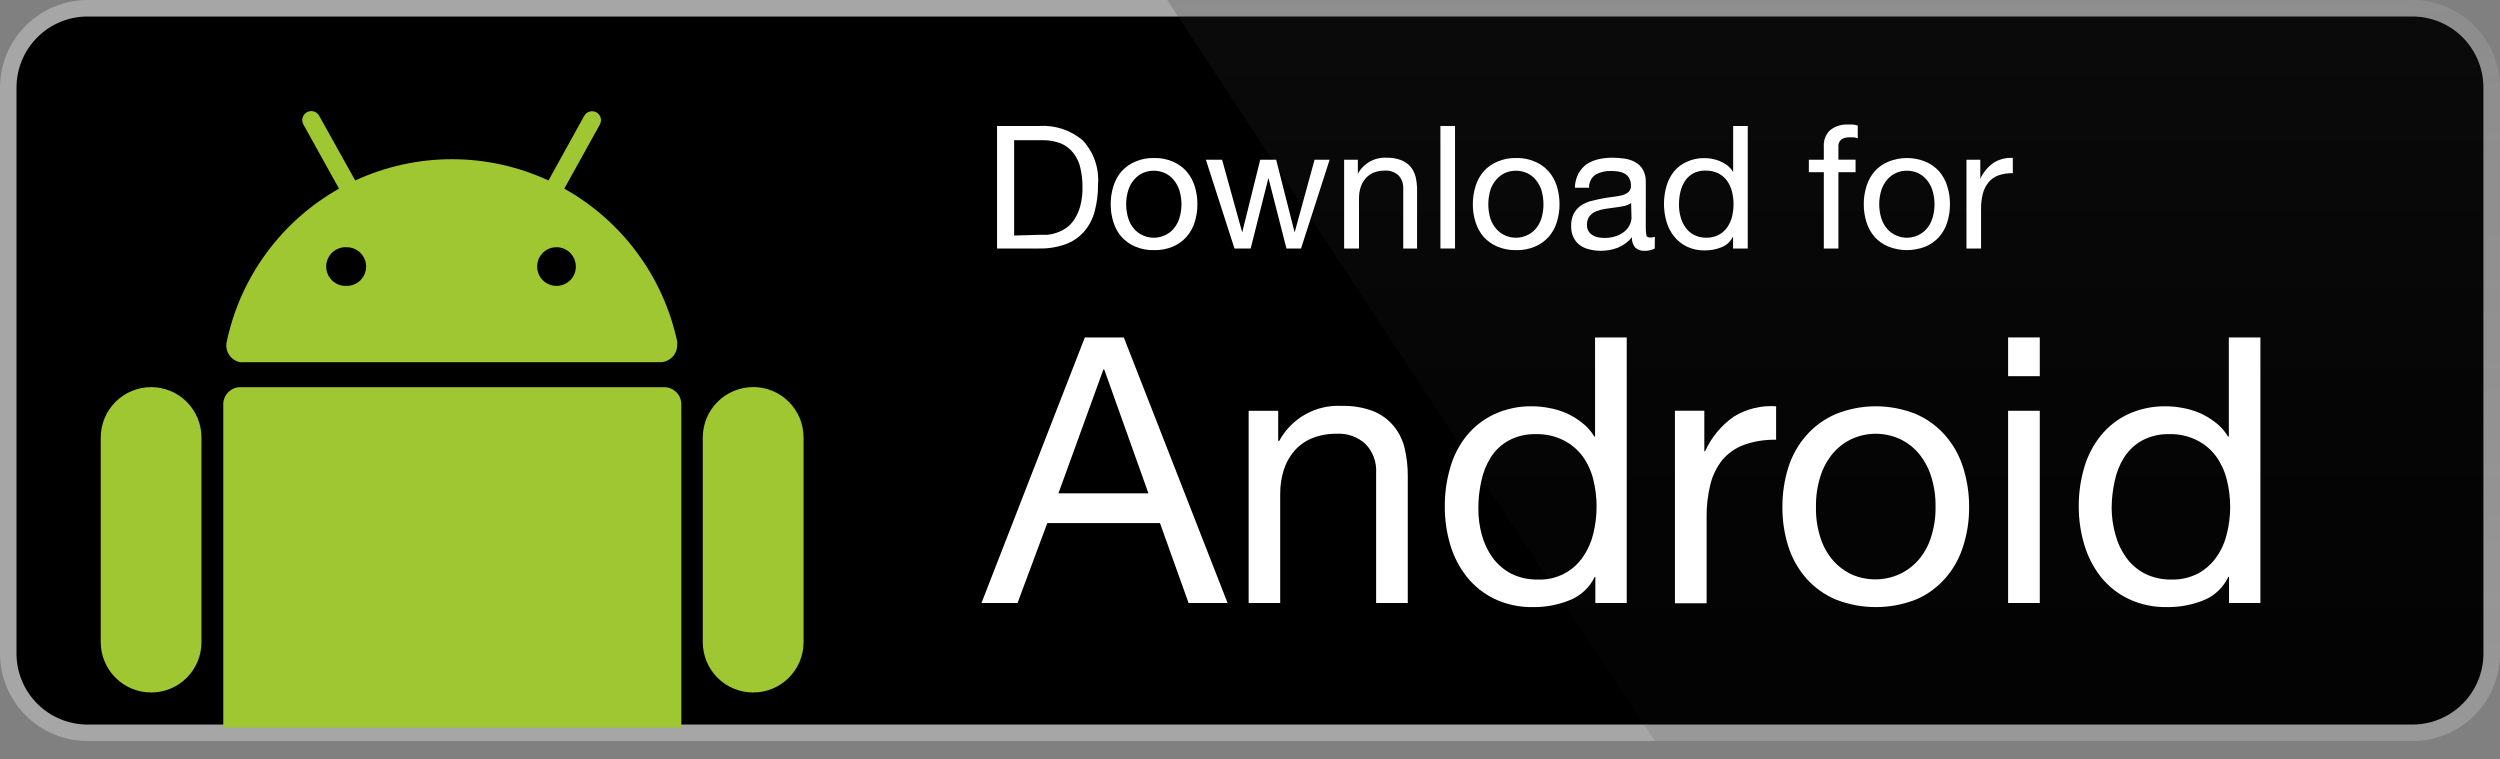 <svg width="135" height="41" viewBox="0 0 135 41" fill="none" xmlns="http://www.w3.org/2000/svg">
<rect x="0" y="0" width="135" height="41" fill="#808080" stroke="none"/>
<path d="M134.105 35.293C134.105 35.797 134.005 36.295 133.812 36.761C133.62 37.226 133.337 37.648 132.981 38.004C132.624 38.36 132.202 38.642 131.736 38.835C131.271 39.027 130.772 39.126 130.268 39.126H4.732C3.714 39.127 2.738 38.723 2.018 38.005C1.297 37.286 0.892 36.31 0.891 35.293V4.728C0.892 3.71 1.297 2.734 2.017 2.015C2.738 1.295 3.714 0.891 4.732 0.891H130.267C130.771 0.891 131.27 0.99 131.736 1.183C132.201 1.376 132.624 1.658 132.98 2.015C133.337 2.371 133.619 2.794 133.812 3.26C134.005 3.725 134.104 4.224 134.104 4.728L134.105 35.293Z" fill="white"/>
<path d="M130.268 40.017H4.732C3.478 40.017 2.276 39.519 1.389 38.634C0.502 37.748 0.002 36.547 0 35.293L0 4.729C0.002 3.475 0.501 2.273 1.388 1.386C2.275 0.5 3.478 0.001 4.732 0L130.267 0C131.521 0.002 132.723 0.5 133.61 1.387C134.497 2.273 134.996 3.475 134.999 4.729V35.293C135.001 37.899 132.875 40.017 130.268 40.017Z" fill="#A6A6A6"/>
<path d="M134.105 35.293C134.105 35.797 134.005 36.295 133.812 36.761C133.62 37.226 133.337 37.648 132.981 38.004C132.624 38.36 132.202 38.642 131.736 38.835C131.271 39.027 130.772 39.126 130.268 39.126H4.732C3.714 39.127 2.738 38.723 2.018 38.005C1.297 37.286 0.892 36.31 0.891 35.293V4.728C0.892 3.71 1.297 2.734 2.017 2.015C2.738 1.295 3.714 0.891 4.732 0.891H130.267C130.771 0.891 131.27 0.99 131.736 1.183C132.201 1.376 132.624 1.658 132.98 2.015C133.337 2.371 133.619 2.794 133.812 3.26C134.005 3.725 134.104 4.224 134.104 4.728L134.105 35.293Z" fill="black"/>
<path d="M35.868 20.908H12.976C12.732 20.909 12.498 21.006 12.326 21.18C12.153 21.353 12.057 21.587 12.057 21.831V39.292H36.792V21.831C36.792 21.586 36.695 21.351 36.522 21.178C36.348 21.005 36.113 20.908 35.868 20.908Z" fill="#9FC732"/>
<path d="M8.16 20.904C7.439 20.905 6.748 21.192 6.238 21.701C5.728 22.211 5.441 22.902 5.44 23.623V34.675C5.44 35.396 5.727 36.088 6.237 36.597C6.747 37.108 7.439 37.394 8.16 37.394C8.517 37.395 8.871 37.325 9.201 37.188C9.531 37.052 9.831 36.851 10.084 36.599C10.337 36.346 10.537 36.046 10.673 35.716C10.81 35.386 10.88 35.032 10.879 34.675V23.623C10.879 22.902 10.593 22.21 10.083 21.7C9.573 21.19 8.881 20.904 8.16 20.904Z" fill="#9FC732"/>
<path d="M40.669 20.904C39.948 20.904 39.257 21.191 38.747 21.701C38.237 22.21 37.95 22.902 37.95 23.623V34.675C37.95 35.032 38.02 35.386 38.156 35.716C38.292 36.046 38.493 36.346 38.745 36.599C38.998 36.852 39.298 37.052 39.628 37.188C39.958 37.325 40.312 37.395 40.669 37.394C41.027 37.395 41.382 37.325 41.712 37.188C42.043 37.051 42.343 36.851 42.596 36.598C42.849 36.345 43.05 36.044 43.187 35.714C43.323 35.383 43.393 35.029 43.393 34.671V23.619C43.392 22.899 43.105 22.207 42.595 21.698C42.086 21.188 41.394 20.901 40.673 20.9M18.725 13.35C19.002 13.35 19.268 13.46 19.464 13.656C19.66 13.852 19.771 14.118 19.771 14.396C19.77 14.672 19.659 14.937 19.463 15.133C19.267 15.328 19.001 15.438 18.725 15.438C18.582 15.446 18.439 15.426 18.305 15.377C18.171 15.329 18.048 15.253 17.944 15.155C17.84 15.058 17.757 14.94 17.7 14.809C17.644 14.678 17.614 14.536 17.614 14.394C17.614 14.251 17.644 14.11 17.7 13.979C17.757 13.848 17.84 13.729 17.944 13.632C18.048 13.534 18.171 13.458 18.305 13.41C18.439 13.361 18.582 13.341 18.725 13.35ZM31.098 14.396C31.097 14.672 30.986 14.937 30.791 15.133C30.595 15.328 30.329 15.438 30.052 15.438C29.915 15.438 29.779 15.412 29.652 15.359C29.526 15.307 29.41 15.23 29.313 15.134C29.216 15.037 29.139 14.922 29.086 14.795C29.034 14.668 29.006 14.533 29.006 14.396C29.006 14.258 29.033 14.122 29.085 13.995C29.137 13.867 29.214 13.752 29.312 13.655C29.409 13.558 29.524 13.48 29.651 13.428C29.779 13.376 29.915 13.349 30.052 13.35C30.189 13.35 30.325 13.377 30.452 13.429C30.579 13.482 30.694 13.559 30.791 13.656C30.887 13.753 30.964 13.869 31.016 13.996C31.068 14.123 31.095 14.258 31.094 14.396H31.098ZM13.148 19.558H35.645C35.766 19.558 35.886 19.534 35.998 19.488C36.111 19.441 36.212 19.373 36.298 19.288C36.384 19.202 36.452 19.1 36.498 18.988C36.545 18.876 36.569 18.756 36.569 18.634C36.575 18.57 36.575 18.506 36.569 18.441C36.198 16.711 35.462 15.08 34.41 13.657C33.359 12.233 32.016 11.051 30.471 10.188L32.393 6.723C32.455 6.61 32.47 6.478 32.434 6.354C32.399 6.23 32.316 6.126 32.203 6.064C32.092 6.005 31.962 5.991 31.84 6.026C31.719 6.06 31.616 6.14 31.552 6.249L29.618 9.746C27.983 8.989 26.202 8.597 24.4 8.597C22.598 8.597 20.818 8.989 19.183 9.746L17.233 6.249C17.17 6.137 17.065 6.054 16.941 6.018C16.817 5.983 16.684 5.999 16.572 6.062C16.459 6.124 16.376 6.229 16.341 6.353C16.306 6.477 16.321 6.61 16.384 6.723L18.306 10.188C16.767 11.055 15.43 12.241 14.385 13.665C13.339 15.09 12.61 16.72 12.244 18.449C12.217 18.569 12.213 18.692 12.235 18.813C12.255 18.934 12.3 19.049 12.367 19.152C12.433 19.256 12.519 19.345 12.62 19.414C12.72 19.484 12.834 19.533 12.954 19.558C13.017 19.564 13.081 19.564 13.144 19.558" fill="#9FC732"/>
<path d="M130.269 0H63.027L89.365 40.017H130.269C131.522 40.016 132.724 39.518 133.611 38.632C134.498 37.745 134.998 36.544 135 35.29V4.729C134.998 3.475 134.499 2.273 133.612 1.386C132.725 0.5 131.523 0.001 130.269 0Z" fill="url(#paint0_linear_609_88)"/>
<path d="M60.687 18.222L66.289 32.562H64.183L62.639 28.247H56.553L54.946 32.562H53L58.581 18.222H60.687ZM62.016 26.641L59.627 19.947H59.585L57.155 26.641H62.016Z" fill="white"/>
<path d="M69.023 22.182V23.809H69.079C69.404 23.206 69.894 22.708 70.491 22.373C71.088 22.039 71.769 21.881 72.452 21.919C73.033 21.901 73.612 21.997 74.156 22.202C74.585 22.375 74.963 22.651 75.258 23.006C75.545 23.353 75.747 23.762 75.85 24.2C75.969 24.706 76.026 25.225 76.02 25.745V32.562H74.311V25.534C74.328 25.251 74.287 24.969 74.191 24.703C74.094 24.437 73.944 24.194 73.75 23.989C73.544 23.795 73.301 23.645 73.035 23.547C72.77 23.45 72.487 23.408 72.205 23.423C71.742 23.413 71.282 23.495 70.851 23.665C70.483 23.816 70.155 24.05 69.893 24.349C69.636 24.651 69.442 25.001 69.322 25.379C69.192 25.798 69.128 26.233 69.131 26.672V32.562H67.427V22.182H69.023Z" fill="white"/>
<path d="M86.149 32.562V31.156H86.113C85.84 31.722 85.366 32.166 84.784 32.402C84.154 32.66 83.478 32.79 82.797 32.783C82.073 32.8 81.356 32.648 80.701 32.34C80.124 32.061 79.615 31.656 79.213 31.156C78.808 30.643 78.504 30.058 78.317 29.431C78.115 28.753 78.014 28.049 78.019 27.341C78.015 26.633 78.114 25.929 78.312 25.25C78.488 24.626 78.787 24.043 79.193 23.536C79.596 23.042 80.104 22.644 80.681 22.372C81.326 22.074 82.03 21.926 82.74 21.94C83.031 21.941 83.32 21.968 83.605 22.022C83.923 22.075 84.234 22.165 84.532 22.29C84.843 22.423 85.136 22.596 85.402 22.805C85.68 23.016 85.916 23.278 86.097 23.577H86.133V18.222H87.843V32.562H86.149ZM80.016 28.875C80.134 29.319 80.331 29.738 80.598 30.111C80.862 30.472 81.206 30.768 81.602 30.976C82.049 31.197 82.541 31.306 83.039 31.295C83.519 31.316 83.996 31.214 84.426 30.997C84.855 30.781 85.221 30.458 85.49 30.059C85.749 29.68 85.936 29.256 86.041 28.808C86.274 27.854 86.274 26.858 86.041 25.904C85.932 25.453 85.738 25.026 85.469 24.648C85.197 24.283 84.845 23.985 84.439 23.778C83.972 23.544 83.454 23.429 82.931 23.443C82.422 23.43 81.918 23.548 81.469 23.788C81.077 24.003 80.746 24.313 80.506 24.689C80.259 25.084 80.085 25.52 79.991 25.976C79.883 26.463 79.829 26.961 79.831 27.459C79.828 27.938 79.89 28.414 80.016 28.875Z" fill="white"/>
<path d="M92.033 22.181V24.37H92.074C92.412 23.619 92.946 22.974 93.619 22.501C94.305 22.078 95.107 21.882 95.91 21.939V23.747C95.316 23.732 94.725 23.826 94.165 24.025C93.711 24.194 93.308 24.478 92.996 24.849C92.692 25.237 92.474 25.687 92.358 26.167C92.216 26.748 92.148 27.345 92.157 27.943V32.577H90.447V22.181H92.033Z" fill="white"/>
<path d="M96.569 25.24C96.77 24.605 97.1 24.018 97.537 23.515C97.975 23.019 98.516 22.625 99.123 22.362C100.517 21.799 102.075 21.799 103.469 22.362C104.072 22.627 104.61 23.02 105.044 23.515C105.482 24.017 105.81 24.604 106.007 25.24C106.228 25.933 106.337 26.656 106.332 27.382C106.338 28.104 106.229 28.822 106.007 29.509C105.81 30.143 105.482 30.729 105.044 31.228C104.611 31.722 104.073 32.113 103.469 32.371C102.072 32.921 100.52 32.921 99.123 32.371C98.516 32.114 97.974 31.724 97.537 31.228C97.1 30.728 96.77 30.142 96.569 29.509C96.352 28.821 96.245 28.103 96.25 27.382C96.246 26.656 96.353 25.934 96.569 25.24ZM98.31 29.056C98.453 29.507 98.688 29.924 99 30.281C99.286 30.602 99.637 30.86 100.029 31.038C100.429 31.205 100.858 31.29 101.29 31.286C101.723 31.283 102.151 31.191 102.547 31.017C102.94 30.84 103.29 30.582 103.577 30.261C103.889 29.904 104.124 29.487 104.267 29.035C104.444 28.495 104.53 27.93 104.519 27.362C104.529 26.792 104.444 26.225 104.267 25.683C104.121 25.23 103.886 24.81 103.577 24.447C103.292 24.123 102.941 23.863 102.547 23.685C102.151 23.512 101.723 23.423 101.291 23.423C100.859 23.423 100.431 23.512 100.035 23.685C99.641 23.863 99.29 24.123 99.005 24.447C98.695 24.81 98.461 25.23 98.315 25.683C98.138 26.225 98.053 26.792 98.063 27.362C98.048 27.936 98.132 28.509 98.31 29.056Z" fill="white"/>
<path d="M108.438 20.313V18.222H110.148V20.313H108.438ZM110.148 22.182V32.562H108.438V22.182H110.148Z" fill="white"/>
<path d="M120.368 32.562V31.156H120.326C120.062 31.719 119.597 32.163 119.024 32.402C118.393 32.66 117.718 32.79 117.036 32.783C116.311 32.799 115.592 32.648 114.936 32.34C114.358 32.061 113.85 31.656 113.448 31.156C113.045 30.642 112.743 30.057 112.557 29.431C112.352 28.753 112.25 28.049 112.253 27.341C112.249 26.633 112.348 25.929 112.547 25.25C112.726 24.626 113.027 24.043 113.432 23.536C113.829 23.042 114.332 22.644 114.905 22.372C115.55 22.075 116.254 21.927 116.964 21.94C117.254 21.941 117.544 21.968 117.829 22.022C118.146 22.076 118.455 22.166 118.751 22.29C119.064 22.423 119.358 22.596 119.626 22.805C119.904 23.015 120.138 23.277 120.316 23.577H120.357V18.222H122.062V32.562H120.368ZM114.235 28.875C114.351 29.32 114.548 29.739 114.817 30.111C115.079 30.475 115.423 30.771 115.821 30.976C116.266 31.196 116.757 31.305 117.253 31.295C117.763 31.311 118.269 31.194 118.72 30.955C119.113 30.737 119.45 30.43 119.703 30.059C119.965 29.681 120.152 29.257 120.254 28.808C120.371 28.342 120.43 27.863 120.429 27.382C120.43 26.884 120.369 26.388 120.249 25.904C120.137 25.453 119.941 25.027 119.673 24.648C119.403 24.281 119.05 23.982 118.643 23.778C118.177 23.543 117.66 23.428 117.139 23.443C116.629 23.429 116.123 23.548 115.672 23.788C115.281 24.004 114.951 24.314 114.709 24.689C114.46 25.083 114.286 25.52 114.194 25.976C114.085 26.463 114.029 26.96 114.029 27.459C114.033 27.938 114.102 28.415 114.235 28.875Z" fill="white"/>
<path d="M56.111 6.803C56.969 6.746 57.815 7.025 58.47 7.581C58.764 7.898 58.988 8.273 59.13 8.681C59.272 9.09 59.328 9.523 59.294 9.954C59.301 10.453 59.238 10.95 59.108 11.432C58.999 11.833 58.802 12.204 58.531 12.518C58.262 12.819 57.922 13.049 57.543 13.188C57.084 13.352 56.599 13.43 56.111 13.419H53.841V6.803H56.111ZM56.209 12.678C56.307 12.678 56.431 12.678 56.58 12.678C56.742 12.662 56.901 12.626 57.054 12.57C57.236 12.509 57.41 12.422 57.569 12.312C57.743 12.192 57.892 12.038 58.006 11.859C58.15 11.639 58.26 11.398 58.331 11.144C58.418 10.808 58.46 10.461 58.454 10.114C58.458 9.757 58.418 9.401 58.336 9.053C58.27 8.762 58.14 8.489 57.955 8.255C57.776 8.028 57.542 7.85 57.275 7.74C56.946 7.618 56.596 7.56 56.245 7.57H54.763V12.719L56.209 12.678Z" fill="white"/>
<path d="M60.128 10.042C60.219 9.748 60.37 9.476 60.571 9.244C60.775 9.022 61.024 8.846 61.302 8.729C61.626 8.588 61.978 8.521 62.332 8.533C62.677 8.524 63.019 8.591 63.336 8.729C63.612 8.845 63.86 9.021 64.062 9.244C64.266 9.475 64.419 9.747 64.51 10.042C64.611 10.361 64.661 10.695 64.659 11.03C64.661 11.362 64.611 11.692 64.51 12.008C64.419 12.302 64.266 12.572 64.062 12.801C63.86 13.024 63.612 13.2 63.336 13.316C63.018 13.45 62.676 13.515 62.332 13.507C61.979 13.518 61.628 13.453 61.302 13.316C61.024 13.199 60.775 13.023 60.571 12.801C60.37 12.571 60.219 12.301 60.128 12.008C60.027 11.692 59.976 11.362 59.979 11.03C59.976 10.695 60.027 10.361 60.128 10.042ZM60.931 11.803C60.996 12.012 61.105 12.205 61.25 12.369C61.381 12.517 61.543 12.635 61.724 12.714C61.907 12.796 62.105 12.838 62.306 12.838C62.505 12.838 62.702 12.796 62.883 12.714C63.066 12.636 63.23 12.518 63.361 12.369C63.504 12.203 63.612 12.01 63.681 11.803C63.839 11.3 63.839 10.761 63.681 10.258C63.611 10.051 63.503 9.858 63.361 9.692C63.23 9.539 63.067 9.418 62.883 9.336C62.7 9.258 62.504 9.218 62.306 9.218C62.106 9.218 61.908 9.258 61.724 9.336C61.542 9.419 61.381 9.54 61.25 9.692C61.105 9.856 60.996 10.049 60.931 10.258C60.773 10.761 60.773 11.3 60.931 11.803Z" fill="white"/>
<path d="M69.468 13.419L68.495 9.609L67.537 13.419H66.662L65.117 8.625H65.993L67.079 12.549L68.052 8.625H68.912L69.911 12.549L70.987 8.625H71.8L70.256 13.419H69.468Z" fill="white"/>
<path d="M73.324 8.625V9.387C73.472 9.11 73.696 8.881 73.97 8.727C74.243 8.573 74.555 8.5 74.869 8.517C75.138 8.508 75.405 8.552 75.657 8.646C75.856 8.722 76.033 8.845 76.172 9.006C76.304 9.167 76.397 9.355 76.445 9.557C76.498 9.79 76.524 10.029 76.522 10.268V13.419H75.775V10.175C75.781 10.046 75.762 9.918 75.718 9.796C75.674 9.675 75.606 9.564 75.518 9.47C75.422 9.381 75.309 9.313 75.186 9.269C75.063 9.225 74.933 9.205 74.802 9.212C74.59 9.208 74.378 9.244 74.179 9.32C74.009 9.392 73.858 9.501 73.736 9.64C73.618 9.778 73.529 9.939 73.474 10.113C73.415 10.307 73.385 10.508 73.386 10.711V13.419H72.583V8.625H73.324Z" fill="white"/>
<path d="M78.571 6.803V13.419H77.783V6.803H78.571Z" fill="white"/>
<path d="M79.683 10.042C79.774 9.748 79.924 9.477 80.125 9.244C80.329 9.022 80.579 8.846 80.856 8.729C81.173 8.592 81.516 8.525 81.861 8.533C82.214 8.521 82.566 8.587 82.89 8.729C83.167 8.846 83.415 9.021 83.616 9.244C83.821 9.475 83.974 9.747 84.064 10.042C84.165 10.362 84.216 10.695 84.214 11.03C84.216 11.362 84.165 11.693 84.064 12.009C83.973 12.302 83.821 12.572 83.616 12.802C83.415 13.024 83.167 13.2 82.89 13.316C82.565 13.454 82.214 13.519 81.861 13.507C81.516 13.514 81.174 13.449 80.856 13.316C80.579 13.199 80.329 13.024 80.125 12.802C79.925 12.571 79.774 12.301 79.683 12.009C79.581 11.693 79.531 11.362 79.533 11.03C79.531 10.695 79.582 10.362 79.683 10.042ZM80.481 11.803C80.549 12.012 80.659 12.205 80.805 12.369C80.936 12.517 81.098 12.635 81.279 12.714C81.462 12.796 81.66 12.838 81.861 12.838C82.059 12.839 82.256 12.796 82.437 12.714C82.621 12.636 82.784 12.519 82.916 12.369C83.058 12.203 83.167 12.011 83.235 11.803C83.385 11.299 83.385 10.762 83.235 10.258C83.166 10.051 83.057 9.859 82.916 9.692C82.785 9.539 82.621 9.418 82.437 9.336C82.255 9.258 82.059 9.218 81.861 9.218C81.661 9.218 81.463 9.258 81.279 9.336C81.097 9.419 80.936 9.541 80.805 9.692C80.66 9.857 80.55 10.05 80.481 10.258C80.331 10.762 80.331 11.299 80.481 11.803Z" fill="white"/>
<path d="M89.357 13.419C89.183 13.511 88.987 13.553 88.791 13.543C88.703 13.547 88.615 13.535 88.532 13.506C88.449 13.477 88.373 13.431 88.307 13.373C88.24 13.296 88.19 13.207 88.159 13.111C88.128 13.014 88.117 12.912 88.127 12.811C87.924 13.058 87.665 13.251 87.37 13.373C87.073 13.488 86.757 13.545 86.438 13.543C86.23 13.543 86.022 13.518 85.82 13.465C85.634 13.425 85.459 13.347 85.305 13.234C85.162 13.125 85.047 12.984 84.971 12.822C84.879 12.631 84.835 12.421 84.842 12.209C84.833 11.978 84.881 11.748 84.981 11.54C85.068 11.372 85.194 11.228 85.346 11.117C85.503 11.007 85.677 10.924 85.861 10.87C86.057 10.819 86.253 10.772 86.459 10.731C86.665 10.69 86.881 10.659 87.076 10.633C87.25 10.616 87.422 10.586 87.591 10.546C87.72 10.514 87.84 10.452 87.942 10.366C87.986 10.323 88.021 10.271 88.043 10.213C88.065 10.155 88.075 10.093 88.07 10.031C88.078 9.885 88.044 9.741 87.972 9.614C87.915 9.511 87.829 9.427 87.725 9.372C87.618 9.314 87.501 9.276 87.38 9.259C87.256 9.242 87.13 9.234 87.004 9.233C86.715 9.223 86.427 9.288 86.17 9.423C86.053 9.501 85.958 9.608 85.895 9.733C85.832 9.859 85.802 9.999 85.81 10.139H85.043C85.047 9.878 85.111 9.621 85.228 9.387C85.336 9.185 85.487 9.009 85.671 8.872C85.865 8.743 86.082 8.651 86.309 8.6C86.559 8.543 86.815 8.515 87.071 8.517C87.287 8.517 87.502 8.533 87.715 8.564C87.919 8.59 88.116 8.655 88.297 8.754C88.47 8.847 88.614 8.986 88.714 9.156C88.827 9.362 88.883 9.595 88.873 9.83V12.291C88.869 12.428 88.88 12.564 88.904 12.698C88.904 12.78 88.997 12.827 89.121 12.827C89.202 12.823 89.283 12.811 89.363 12.791L89.357 13.419ZM88.081 10.963C87.963 11.044 87.83 11.101 87.689 11.128C87.53 11.159 87.36 11.19 87.174 11.21L86.659 11.282C86.495 11.308 86.334 11.352 86.181 11.416C86.044 11.473 85.924 11.564 85.83 11.679C85.735 11.815 85.688 11.98 85.697 12.147C85.693 12.26 85.719 12.372 85.774 12.472C85.824 12.559 85.895 12.633 85.98 12.688C86.069 12.747 86.168 12.789 86.273 12.811C86.617 12.88 86.972 12.855 87.303 12.739C87.469 12.679 87.623 12.588 87.756 12.472C87.866 12.374 87.954 12.255 88.014 12.121C88.068 12.011 88.098 11.889 88.101 11.766L88.081 10.963Z" fill="white"/>
<path d="M93.585 13.419V12.77C93.46 13.033 93.241 13.238 92.972 13.347C92.681 13.465 92.37 13.524 92.056 13.522C91.721 13.531 91.389 13.46 91.088 13.316C90.822 13.187 90.588 13.001 90.403 12.77C90.215 12.534 90.075 12.263 89.991 11.972C89.809 11.343 89.809 10.675 89.991 10.046C90.073 9.758 90.211 9.488 90.398 9.254C90.584 9.032 90.818 8.856 91.082 8.739C91.382 8.6 91.71 8.532 92.04 8.538C92.175 8.538 92.309 8.55 92.442 8.574C92.588 8.601 92.731 8.643 92.869 8.698C93.011 8.761 93.145 8.838 93.271 8.929C93.399 9.028 93.508 9.15 93.59 9.29V6.803H94.378V13.419H93.585ZM90.753 11.72C90.807 11.923 90.898 12.115 91.021 12.286C91.139 12.457 91.299 12.595 91.484 12.688C91.69 12.791 91.918 12.842 92.148 12.837C92.383 12.842 92.615 12.787 92.823 12.678C93.004 12.577 93.159 12.436 93.276 12.266C93.397 12.09 93.485 11.892 93.533 11.684C93.585 11.47 93.611 11.25 93.611 11.03C93.612 10.799 93.584 10.569 93.528 10.345C93.477 10.139 93.388 9.943 93.266 9.768C93.142 9.599 92.982 9.46 92.797 9.362C92.58 9.259 92.342 9.207 92.102 9.212C91.866 9.205 91.632 9.258 91.422 9.367C91.244 9.47 91.093 9.612 90.98 9.784C90.864 9.967 90.782 10.169 90.737 10.381C90.687 10.606 90.663 10.836 90.665 11.066C90.664 11.287 90.693 11.507 90.753 11.72Z" fill="white"/>
<path d="M97.678 9.3V8.626H98.486V7.915C98.474 7.752 98.499 7.588 98.557 7.434C98.616 7.281 98.708 7.143 98.826 7.03C99.104 6.809 99.455 6.701 99.809 6.726C99.895 6.721 99.981 6.721 100.067 6.726C100.153 6.735 100.237 6.754 100.319 6.782V7.467C100.248 7.441 100.173 7.424 100.098 7.416H99.876C99.721 7.408 99.566 7.447 99.433 7.529C99.373 7.581 99.327 7.648 99.299 7.722C99.272 7.797 99.263 7.877 99.274 7.956V8.621H100.201V9.3H99.274V13.419H98.486V9.3H97.678Z" fill="white"/>
<path d="M100.793 10.042C100.884 9.748 101.035 9.476 101.236 9.244C101.44 9.02 101.692 8.844 101.972 8.729C102.614 8.468 103.333 8.468 103.975 8.729C104.253 8.846 104.502 9.022 104.706 9.244C104.907 9.476 105.058 9.748 105.149 10.042C105.25 10.361 105.3 10.695 105.298 11.03C105.3 11.362 105.25 11.692 105.149 12.009C105.058 12.301 104.907 12.571 104.706 12.802C104.502 13.024 104.253 13.199 103.975 13.316C103.331 13.57 102.616 13.57 101.972 13.316C101.692 13.201 101.44 13.025 101.236 12.802C101.035 12.571 100.884 12.301 100.793 12.009C100.692 11.692 100.641 11.362 100.644 11.03C100.641 10.695 100.692 10.361 100.793 10.042ZM101.596 11.803C101.663 12.011 101.771 12.204 101.915 12.369C102.047 12.518 102.211 12.636 102.394 12.714C102.575 12.797 102.772 12.839 102.971 12.838C103.171 12.838 103.37 12.796 103.553 12.714C103.734 12.635 103.896 12.517 104.026 12.369C104.171 12.204 104.279 12.011 104.346 11.803C104.504 11.3 104.504 10.761 104.346 10.258C104.278 10.05 104.17 9.857 104.026 9.692C103.896 9.54 103.734 9.419 103.553 9.336C103.369 9.258 103.171 9.218 102.971 9.218C102.773 9.217 102.576 9.258 102.394 9.336C102.21 9.418 102.047 9.539 101.915 9.692C101.772 9.857 101.664 10.05 101.596 10.258C101.438 10.761 101.438 11.3 101.596 11.803Z" fill="white"/>
<path d="M106.936 8.626V9.656C107.095 9.305 107.346 9.004 107.662 8.785C107.97 8.595 108.33 8.505 108.692 8.528V9.352C108.417 9.345 108.143 9.388 107.883 9.481C107.681 9.56 107.504 9.692 107.369 9.862C107.227 10.04 107.125 10.248 107.07 10.469C107.005 10.737 106.973 11.012 106.977 11.288V13.419H106.189V8.626H106.936Z" fill="white"/>
<defs>
<linearGradient id="paint0_linear_609_88" x1="99.013" y1="40.123" x2="99.013" y2="-104.198" gradientUnits="userSpaceOnUse">
<stop stop-color="#1A1A1A" stop-opacity="0.1"/>
<stop offset="0.123" stop-color="#212121" stop-opacity="0.151"/>
<stop offset="0.308" stop-color="#353535" stop-opacity="0.227"/>
<stop offset="0.532" stop-color="#575757" stop-opacity="0.318"/>
<stop offset="0.783" stop-color="#858585" stop-opacity="0.421"/>
<stop offset="1" stop-color="#B3B3B3" stop-opacity="0.51"/>
</linearGradient>
</defs>
</svg>
